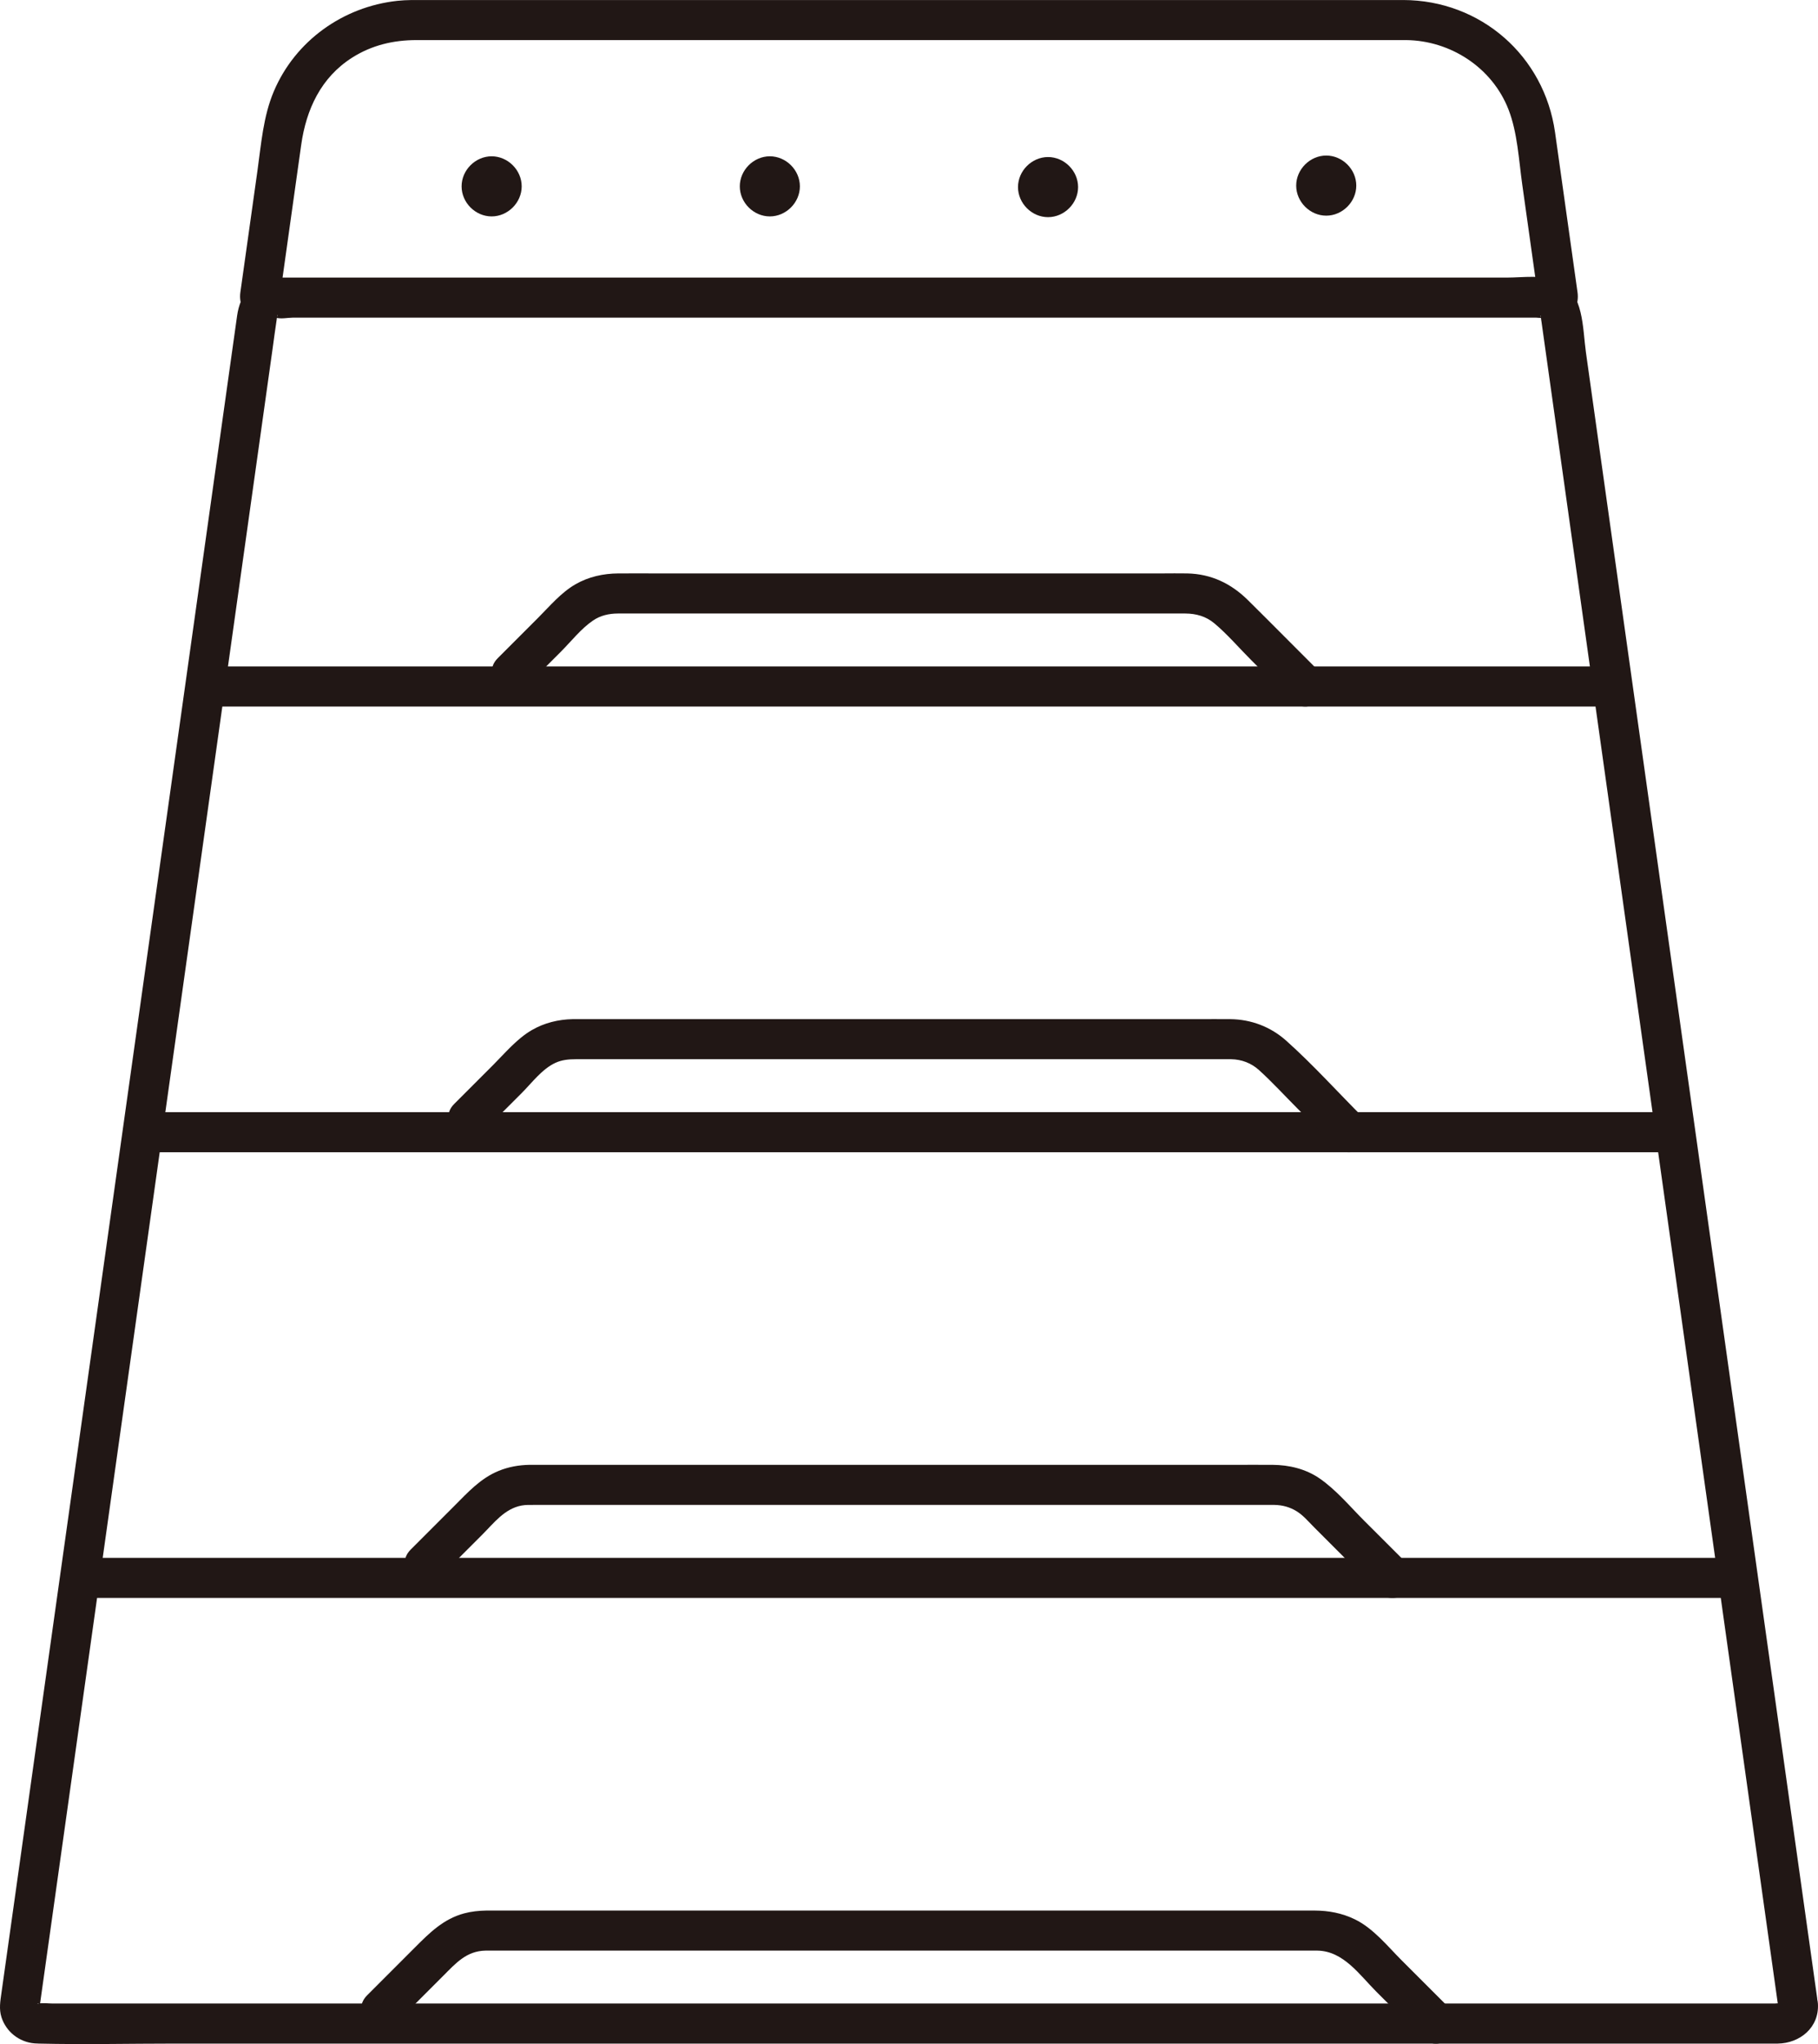 <?xml version="1.0" encoding="UTF-8"?><svg id="b" xmlns="http://www.w3.org/2000/svg" width="217.83" height="244.849" viewBox="0 0 217.83 244.849"><defs><style>.e{fill:#211715;}</style></defs><g id="c"><g id="d"><path class="e" d="M26.01,84.632c21.937,0,43.873,0,65.81,0,20.542,0,41.084,0,61.626,0,12.785,0,25.571,0,38.356,0,3.089,0,3.094-4.8,0-4.8-21.937,0-43.873,0-65.81,0-20.542,0-41.084,0-61.626,0H26.01c-3.089,0-3.094,4.8,0,4.8h0Z"/><path class="e" d="M63.026,82.243c1.392-1.392,2.784-2.784,4.175-4.176,1.223-1.224,2.41-2.751,3.836-3.726.916-.625,1.921-.844,3.005-.852,1.282-.01,2.564,0,3.845,0h17.797c13.87,0,27.739,0,41.609,0,1.579,0,3.158-.01,4.737,0,1.291.008,2.465.335,3.473,1.179,1.582,1.325,2.972,2.962,4.433,4.422,1.615,1.616,3.23,3.23,4.848,4.843,2.19,2.183,5.586-1.209,3.394-3.394-2.889-2.879-5.752-5.784-8.653-8.652-2.01-1.987-4.403-3.139-7.257-3.199-1.03-.022-2.063,0-3.093,0h-60.223c-1.625,0-3.251-.011-4.876,0-1.801.012-3.564.4-5.136,1.308-1.719.993-3.051,2.591-4.438,3.98-1.623,1.625-3.247,3.248-4.87,4.872-2.187,2.187,1.206,5.582,3.394,3.394h0Z"/><path class="e" d="M17.072,138.022h183.671c3.089,0,3.094-4.8,0-4.8H17.072c-3.089,0-3.094,4.8,0,4.8h0Z"/><path class="e" d="M57.811,135.632c1.566-1.566,3.131-3.131,4.696-4.698,1.228-1.229,2.432-2.876,4.037-3.62.793-.367,1.61-.433,2.46-.436,1.565-.006,3.13,0,4.695,0h72.997c.272,0,.545-.006.818,0,1.264.026,2.409.459,3.35,1.313,1.613,1.463,3.098,3.095,4.638,4.635,1.499,1.5,3,2.999,4.502,4.497,2.19,2.183,5.586-1.209,3.394-3.394-3.081-3.071-6.037-6.368-9.28-9.265-1.874-1.674-4.205-2.559-6.714-2.585-1.29-.013-2.582,0-3.872,0h-74.087c-.282,0-.565-.006-.847,0-1.703.035-3.392.449-4.872,1.308-1.782,1.034-3.172,2.712-4.612,4.154-1.565,1.567-3.131,3.132-4.696,4.698-2.187,2.187,1.206,5.582,3.394,3.394h0Z"/><path class="e" d="M9.56,191.407h198.695c3.089,0,3.094-4.8,0-4.8H9.56c-3.089,0-3.094,4.8,0,4.8h0Z"/><path class="e" d="M52.593,189.021c1.74-1.74,3.479-3.479,5.218-5.22,1.382-1.384,2.648-3.075,4.674-3.458.499-.094,1.015-.076,1.524-.076h87.577c.37,0,.741-.007,1.112,0,.96.018,1.828.249,2.652.753.802.491,1.425,1.245,2.085,1.906.865.866,1.729,1.731,2.594,2.597,1.73,1.731,3.461,3.461,5.194,5.189,2.19,2.183,5.586-1.209,3.394-3.394-1.733-1.728-3.464-3.458-5.194-5.189-1.704-1.705-3.335-3.675-5.329-5.045-1.644-1.129-3.633-1.604-5.605-1.617-1.579-.011-3.158,0-4.737,0h-83.192c-.383,0-.767-.007-1.149,0-1.258.024-2.485.244-3.65.719-2.191.893-3.704,2.579-5.343,4.22-1.739,1.741-3.478,3.48-5.218,5.22-2.187,2.187,1.206,5.582,3.394,3.394h0Z"/><path class="e" d="M47.376,242.409c1.914-1.914,3.827-3.827,5.739-5.742,1.509-1.511,2.771-2.964,5.045-3.012.283-.006.567,0,.85,0h63.841c8.798,0,17.595,0,26.393,0h7.208c.467,0,.936-.008,1.403,0,3.113.051,5.027,2.889,7.046,4.91,1.845,1.846,3.691,3.692,5.54,5.535,2.19,2.183,5.586-1.209,3.394-3.394-1.964-1.958-3.925-3.919-5.885-5.881-1.724-1.725-3.398-3.843-5.63-4.925-1.517-.736-3.123-1.038-4.795-1.044-1.841-.007-3.683,0-5.525,0H59.696c-.479,0-.958-.008-1.437,0-.884.015-1.783.109-2.639.337-2.472.659-4.148,2.327-5.899,4.081-1.912,1.915-3.826,3.828-5.739,5.742-2.187,2.187,1.206,5.582,3.394,3.394h0Z"/><path class="e" d="M217.735,239.379c-1.522-10.82-3.043-21.641-4.564-32.461-2.445-17.389-4.889-34.779-7.333-52.168-2.685-19.099-5.369-38.198-8.053-57.298-2.193-15.605-4.386-31.21-6.578-46.816-.395-2.813-.79-5.626-1.185-8.438-.405-2.886-.24-7.101-3.263-8.512-1.751-.818-4.332-.435-6.202-.435-10.234,0-20.467,0-30.701,0-15.397,0-30.795,0-46.192,0-14.706,0-29.411,0-44.117,0-8.431,0-16.863,0-25.294,0-.438,0-.88-.018-1.318,0-2.745.115-4.172,2.057-4.525,4.57-.158,1.127-.316,2.254-.475,3.381-.835,5.943-1.669,11.886-2.504,17.829-2.367,16.846-4.734,33.693-7.102,50.539-2.681,19.078-5.363,38.157-8.045,57.235-2.315,16.468-4.63,32.937-6.945,49.405-.789,5.614-1.579,11.228-2.368,16.841-.266,1.891-.532,3.783-.798,5.674-.138.978-.31,1.934.003,2.907.562,1.75,2.121,2.976,3.948,3.134.195.017.358.023.546.027,5.41.128,10.839,0,16.25,0,11.83,0,23.661,0,35.491,0,15.334,0,30.669,0,46.003,0,15.667,0,31.335,0,47.002,0,13.131,0,26.261,0,39.392,0,7.445,0,14.891,0,22.336,0,.618,0,1.238.009,1.856,0,2.667-.038,4.991-1.924,4.82-4.776-.184-3.07-4.985-3.091-4.8,0,.051.856.03-.246.314-.024-.023-.018-.096.01-.123,0-.147-.053-.422,0-.578,0h-44.359c-14.724,0-29.449,0-44.173,0-15.658,0-31.315,0-46.973,0-13.746,0-27.492,0-41.238,0-8.771,0-17.542,0-26.314,0h-3.236c-.532,0-1.164-.093-1.689,0-.37.066.022-.156.039.101.055.816.076.147.137-.288.064-.453.127-.906.191-1.359.288-2.048.576-4.097.864-6.145,1.901-13.521,3.802-27.042,5.703-40.564,2.587-18.406,5.175-36.813,7.762-55.219,2.565-18.248,5.129-36.495,7.694-54.743,1.876-13.347,3.751-26.694,5.625-40.042.154-1.093.291-2.19.461-3.282.019-.123.043-.251.053-.376.06-.787.088-.117-.003-.119-.021,0-.243.087-.237.093.019.021.121-.01.148,0,.499.193,1.456,0,1.983,0,3.368,0,6.737,0,10.105,0,12.572,0,25.144,0,37.716,0,15.59,0,31.18,0,46.77,0,13.16,0,26.321,0,39.481,0h14.929c.179,0,.506.067.671,0,.024-.01.113.019.13,0,.052-.056-.365-.121-.201-.085-.232-.051-.075-.354-.039.111.013.168.047.337.071.503,1.75,12.468,3.503,24.937,5.254,37.405,2.525,17.97,5.05,35.939,7.576,53.909,2.608,18.557,5.217,37.115,7.825,55.672,2.018,14.357,4.037,28.715,6.055,43.072.563,4.006,1.126,8.011,1.69,12.017.181,1.285,1.818,1.988,2.952,1.676,1.382-.38,1.858-1.664,1.676-2.952Z"/><path class="e" d="M33.429,36.289c.887-6.31,1.774-12.62,2.66-18.93.597-4.247,2.362-8.07,6.095-10.448,2.353-1.498,4.953-2.109,7.713-2.109h10.431c6.72,0,13.44,0,20.16,0h25.172c8.616,0,17.233,0,25.849,0h34.991c.656,0,1.312-.006,1.968,0,5.322.048,10.327,3.294,12.277,8.313,1.08,2.779,1.234,6.04,1.646,8.97l1.666,11.852c.11.784.22,1.568.331,2.352.181,1.285,1.818,1.988,2.952,1.676,1.382-.38,1.857-1.664,1.676-2.952-.897-6.379-1.793-12.758-2.69-19.137C185.036,6.694,177.419.02,168.125.003,164.78-.003,161.434.003,158.089.003h-45.934c-8.733,0-17.465,0-26.198,0-7.358,0-14.717,0-22.075,0h-12.936c-1.117,0-2.234-.024-3.346.097-6.491.709-12.21,4.778-14.782,10.822-1.285,3.02-1.521,6.333-1.974,9.553l-1.712,12.185c-.11.784-.22,1.568-.331,2.352-.18,1.282.313,2.578,1.676,2.952,1.124.309,2.771-.384,2.952-1.676h0Z"/><path class="e" d="M58.908,25.923c1.945,0,3.6-1.655,3.6-3.6s-1.648-3.6-3.6-3.6-3.6,1.655-3.6,3.6,1.648,3.6,3.6,3.6h0Z"/><path class="e" d="M92.241,25.923c1.945,0,3.6-1.655,3.6-3.6s-1.648-3.6-3.6-3.6-3.6,1.655-3.6,3.6,1.648,3.6,3.6,3.6h0Z"/><path class="e" d="M125.575,26.012c1.945,0,3.6-1.655,3.6-3.6s-1.648-3.6-3.6-3.6-3.6,1.655-3.6,3.6,1.648,3.6,3.6,3.6h0Z"/><path class="e" d="M158.908,25.833c1.945,0,3.6-1.655,3.6-3.6s-1.648-3.6-3.6-3.6-3.6,1.655-3.6,3.6,1.648,3.6,3.6,3.6h0Z"/></g></g></svg>